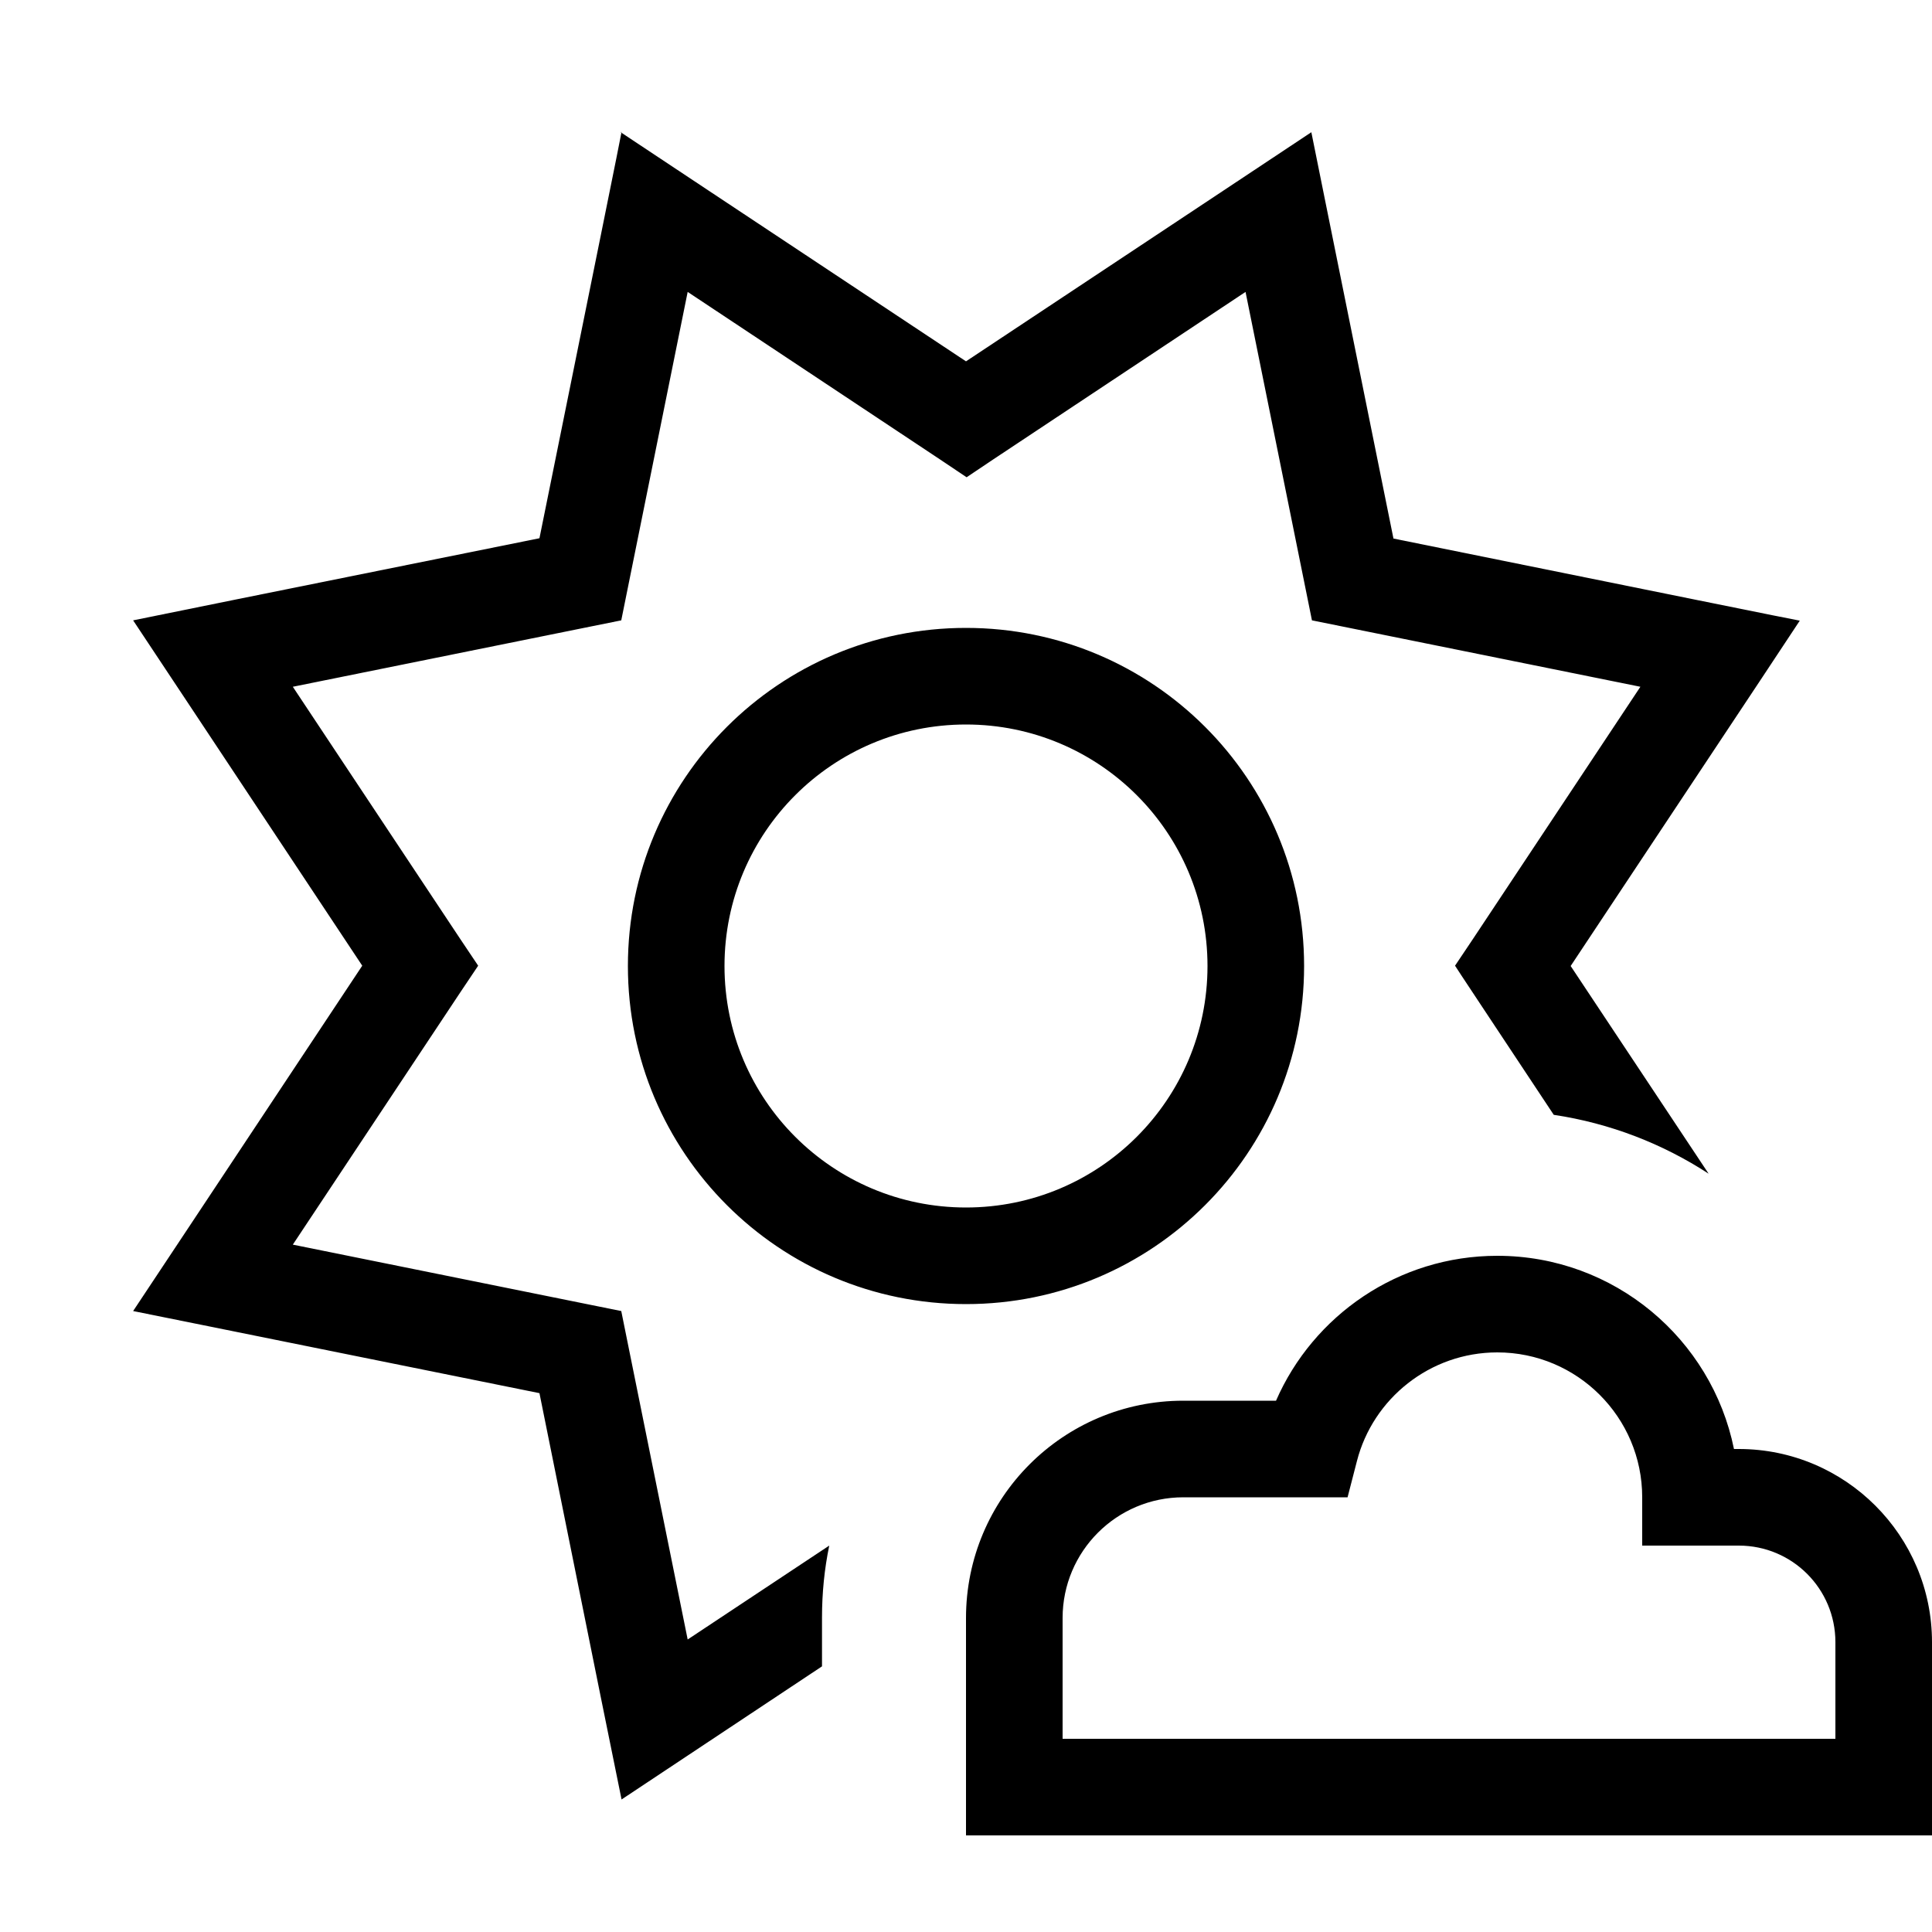 <svg xmlns="http://www.w3.org/2000/svg" viewBox="0 0 640 640"><!--! Font Awesome Pro 7.1.0 by @fontawesome - https://fontawesome.com License - https://fontawesome.com/license (Commercial License) Copyright 2025 Fonticons, Inc. --><path fill="currentColor" d="M205.6 43.8C206.3 44.3 244.5 69.6 320 119.7C395.5 69.6 433.7 44.3 434.4 43.8L439.1 67.1L461.6 178.4C550.5 196.4 595.3 205.5 596.2 205.6L583.1 225.4L520.3 320L566 388.8C550.8 378.9 533.4 372.1 514.7 369.3C493.3 337 482.4 320.6 482 319.9L487.9 311.1L543.4 227.5L445 207.6L434.6 205.5L432.5 195.1L412.6 96.7L329 152.2L320.2 158.1L311.4 152.2L227.8 96.7L207.9 195.1L205.8 205.5L195.4 207.6L97 227.5L152.5 311.1L158.4 319.9L152.5 328.7L97 412.3L195.4 432.2L205.8 434.3L207.9 444.7L227.8 543.1L274.7 512C273.1 519.7 272.3 527.7 272.3 535.8L272.3 552C236.8 575.6 214.6 590.3 205.9 596.1C205.7 595.2 196.6 550.4 178.7 461.5L67.4 439L44.1 434.3C44.6 433.6 69.9 395.4 120 319.9C69.9 244.4 44.6 206.2 44.1 205.5C45 205.3 89.8 196.2 178.7 178.3C196.7 89.4 205.8 44.6 205.9 43.7zM320 400C364.2 400 400 364.2 400 320C400 275.8 364.2 240 320 240C275.8 240 240 275.8 240 320C240 364.2 275.8 400 320 400zM320 208C381.9 208 432 258.1 432 320C432 381.9 381.9 432 320 432C258.1 432 208 381.9 208 320C208 258.1 258.1 208 320 208zM449.5 484L446.4 496L392 496C369.9 496 352 513.9 352 536L352 576L608 576L608 544C608 526.3 593.7 512 576 512L544 512L544 496C544 469.5 522.5 448 496 448C473.7 448 454.8 463.3 449.5 484zM496 416C534.7 416 567 443.5 574.4 480L576 480C611.3 480 640 508.7 640 544L640 608L320 608L320 536C320 496.2 352.2 464 392 464L422.7 464C435 435.8 463.2 416 496 416z"/></svg>
